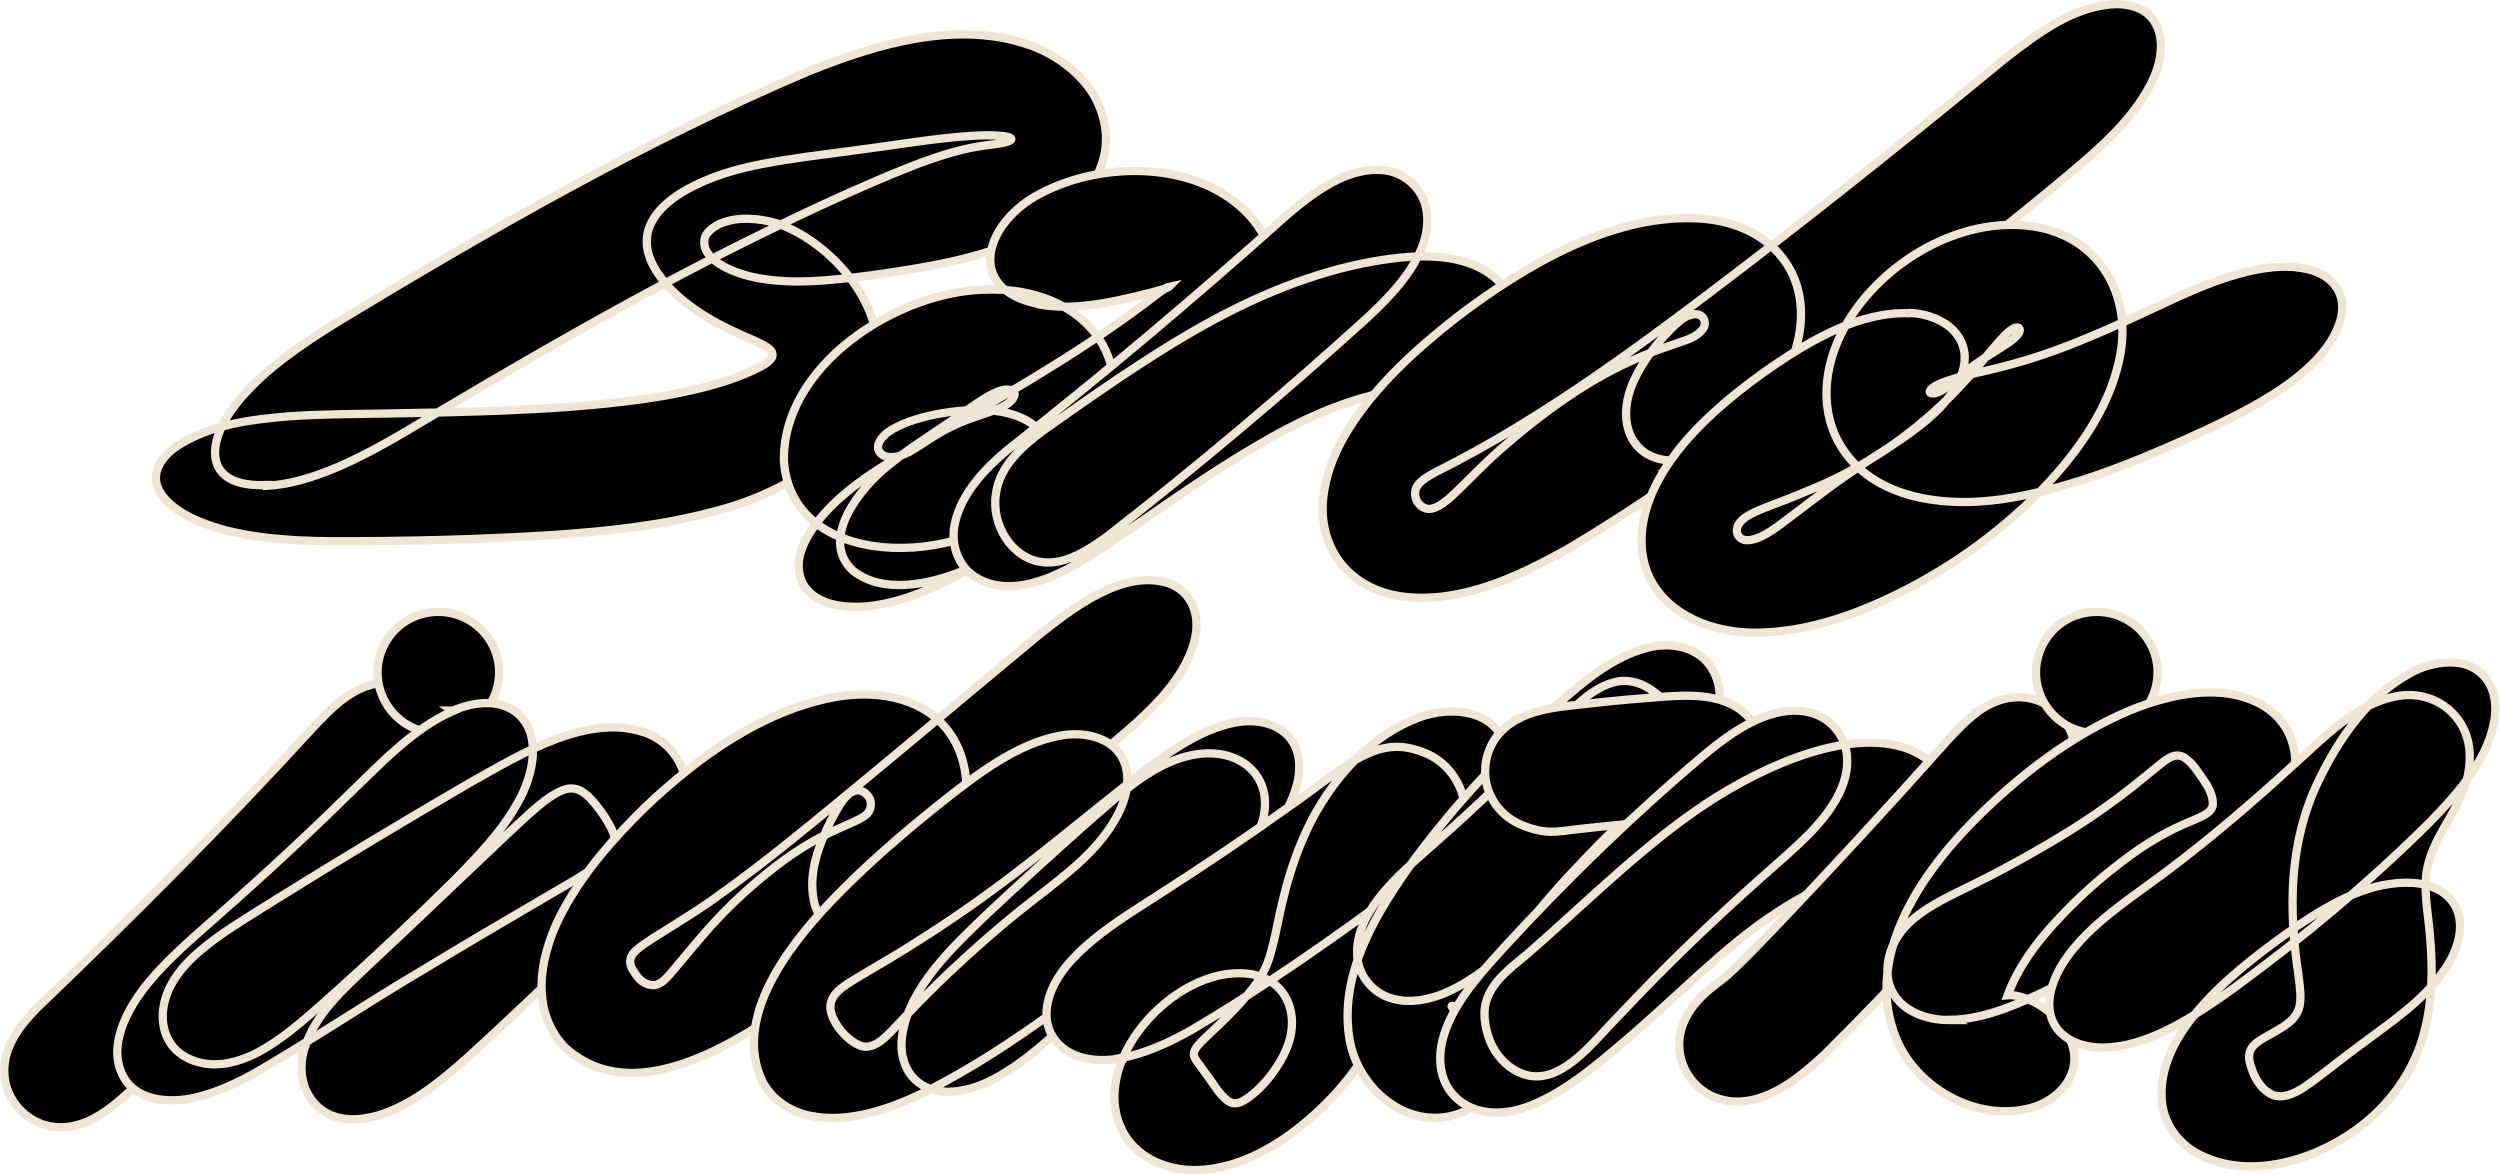 <svg width="3775" height="1773" viewBox="0 0 3775 1773" fill="none" xmlns="http://www.w3.org/2000/svg">
<g clip-path="url(#clip0_66_201)">
<path d="M404.249 733.49C428.749 731.99 453.249 725.99 476.749 717.99C521.499 702.99 569.499 676.99 611.999 651.99C790.249 545.49 969.999 440.74 1157 349.74C1212.25 322.49 1266.75 297.24 1322 273.49C1358 258.24 1391.5 244.24 1425.75 233.74C1443.75 227.99 1463.75 223.24 1480 220.74C1493.75 218.49 1505 217.99 1517.75 214.99C1535.75 210.24 1525 205.99 1509.5 204.99C1496.5 203.99 1483 204.24 1469.25 204.99C1411.5 208.49 1352.5 219.24 1291.25 226.99C1244 233.49 1195.5 238.74 1149.25 247.99C1054 265.49 911.249 326.49 1010 433.49C1039.5 465.24 1080.25 488.49 1119 505.49C1126.25 508.74 1132.75 511.49 1138.5 513.99C1149.5 519.24 1158.25 522.74 1164.75 529.99C1173.5 543.49 1147.75 553.99 1138.25 558.74C1121.75 566.49 1106.25 572.24 1086.75 578.24C1014 599.99 934.999 608.49 857.749 614.49C770.499 620.74 680.749 622.74 592.999 624.24C540.749 625.24 486.749 624.99 435.249 628.74C374.999 633.74 317.999 641.74 268.999 672.49C246.999 686.49 227.999 711.24 238.249 735.74C244.499 752.24 261.499 767.99 286.999 780.99C294.999 784.99 303.249 788.49 311.999 791.74C367.249 811.99 435.999 816.74 497.499 817.24C609.249 817.49 721.499 814.99 832.999 807.99C914.249 802.49 995.999 793.99 1074.75 773.24C1193.5 743.99 1335.25 659.99 1325.75 522.49C1319.75 444.49 1254.25 370.99 1185 341.74C1158.5 330.24 1121.25 326.99 1098.5 333.99C1082.75 337.74 1066.25 348.99 1064 360.49C1057.75 390.74 1102.75 410.74 1137.5 418.49C1194.5 430.74 1255.75 423.24 1313.75 415.99C1397.25 403.99 1480.75 391.49 1556.75 354.74C1633.5 318.24 1697 244.74 1658.5 157.24C1641.25 117.24 1599.5 84.24 1557 68.99C1447.75 29.49 1325.75 65.49 1221 107.74C972.499 212.99 737.999 347.99 507.999 487.24C455.499 519.99 401.749 556.24 362.999 601.99C307.999 666.24 304.499 737.74 404.249 732.24H404.499L404.249 733.49Z" fill="black" stroke="#EFE5D5" stroke-width="12.5" stroke-miterlimit="10"/>
<path d="M1569.25 459.747C1608.5 466.997 1650 461.497 1688.5 453.497C1707.75 449.247 1723.25 445.747 1740 441.247C1747.5 438.997 1759.25 436.497 1765 433.247C1765 433.247 1765.25 432.997 1765.5 432.747C1763 433.247 1757.5 436.747 1754.25 438.997C1745.25 445.497 1738.75 450.747 1727.5 459.247C1621.75 538.247 1503.25 604.997 1387.75 671.247C1331.5 704.247 1273.25 737.997 1233.75 788.497C1211 819.497 1197.5 849.997 1212 880.747C1230.5 913.247 1272.75 918.997 1312 915.247C1361 909.997 1411.25 888.247 1454.75 863.497C1529 819.997 1601.75 766.997 1648.25 694.497C1737.25 553.997 1642 429.497 1483.75 437.497C1351.5 441.997 1180.25 553.247 1183.75 697.247C1197.75 872.247 1480.25 853.997 1564.25 741.247C1585.5 714.247 1592.5 675.247 1568.25 648.997C1550.5 629.497 1519.75 621.247 1493.25 619.497C1447.25 616.747 1376.25 627.747 1341 652.497C1331.75 659.247 1320.5 672.497 1328.5 683.247C1333.5 688.997 1340 690.747 1349.75 689.997C1364 688.997 1378.5 679.497 1391.75 670.747C1405.75 661.497 1421.25 651.497 1437 643.997C1452.5 636.247 1469.5 630.497 1485.25 625.247C1500.75 619.497 1517 615.747 1528.25 603.747C1540.25 587.997 1521.25 585.997 1510.25 589.997C1488.5 597.247 1460.25 619.997 1438.25 634.497C1407.75 655.497 1372.5 677.247 1343 701.497C1299.75 734.997 1236 813.997 1288 861.747C1333 897.497 1403.25 882.997 1455.75 861.247C1520.75 833.497 1582 794.247 1643 758.497C1705 720.747 1767.75 681.247 1821 632.747C1854.75 601.997 1885.5 566.497 1905.25 525.497C1939.5 458.247 1936.25 374.247 1881 319.497C1804.5 243.247 1664.75 242.997 1572 291.747C1488 334.247 1454.25 436.497 1568.75 459.247H1569L1569.25 459.747Z" fill="black" stroke="#EFE5D5" stroke-width="12.5" stroke-miterlimit="10"/>
<path d="M2021 270.739C1993.5 283.739 1967 304.489 1943.25 324.739C1807 446.739 1663.5 567.739 1520.5 679.989C1487.25 707.739 1453 743.989 1442.5 787.489C1434.5 818.489 1445 853.739 1472.75 871.239C1517.25 899.489 1573.75 879.989 1618 855.989C1634 847.239 1649.75 837.239 1665.25 826.989C1741 775.989 1815.25 721.489 1894 675.239C1958.75 636.739 2015.5 610.239 2085 593.489C2144.75 578.739 2215 581.989 2262.5 536.489C2290.5 510.489 2296.5 468.989 2274 437.239C2226 373.239 2128.25 383.739 2057.75 397.739C1967 416.489 1881.25 454.239 1801.25 500.489C1724 545.239 1650.5 597.239 1577.25 648.739C1543.75 673.489 1510.25 702.989 1504 744.489C1496 790.739 1527 843.989 1575.25 848.989C1609.5 852.739 1644.5 829.989 1673.5 808.739C1808.25 703.739 1939 593.739 2065.5 478.989C2089 456.989 2112.5 432.989 2129.75 406.739C2148 378.239 2159 349.489 2154 317.739C2148.75 283.989 2119.75 258.739 2086 256.739C2063.75 254.989 2041.25 261.239 2021.25 270.739H2021Z" fill="black" stroke="#EFE5D5" stroke-width="12.5" stroke-miterlimit="10"/>
<path d="M2551.5 693C2635.5 672.75 2704.5 583.5 2717.5 500.75C2732 404.25 2666.75 339.25 2573.75 330.5C2439.25 319 2302.75 400.5 2198.75 479.75C2137.5 528 2078.5 581.25 2036.75 647.25C2019 675.75 2005.25 706.75 1999.75 739.75C1985 824.25 2036 891.5 2121.25 901.25C2207.75 910.5 2291 871.25 2365.75 829.75C2575.75 705.75 2764.25 548.5 2956.25 399C3006.75 359 3056.75 318.75 3106.5 277.75C3159.25 233.5 3217 187.25 3248 126.25C3275.75 73 3268.25 7.5 3197.25 6.25C3133.5 7.25 3077.5 49.75 3027.25 88.75C2892.75 199.5 2764.25 302.5 2632 403.75C2486.5 514.75 2333 630.5 2169.5 712C2156.75 719 2139 728 2137 741.75C2135.25 752.75 2142.25 764.75 2153 767.75C2158.5 769.5 2165.75 767.75 2172.5 764C2181.5 759 2190.75 750.75 2200.25 741.5C2221.75 720.75 2241.25 700 2265.75 678.5C2314.5 635.75 2367.75 595.25 2424 564.5C2455 547.5 2488 533.5 2521 522.25C2543 514 2560.75 511.25 2571.75 496.25C2576.5 489.25 2574.5 479 2566.25 475.5C2547.25 469 2525.75 494 2511.5 509C2494.5 528.25 2479 549.5 2468 573C2434.5 643.25 2469.5 710 2551.75 692.75H2552L2551.5 693Z" fill="black" stroke="#EFE5D5" stroke-width="12.5" stroke-miterlimit="10"/>
<path d="M2883.25 472.999C2810.5 469.999 2736.75 511.999 2677 552.749C2628.5 586.249 2580.25 624.999 2542.75 669.249C2509.75 708.499 2481.75 756.499 2479 808.249C2473.25 910.499 2570.25 960.249 2663.25 954.999C2726 952.749 2788.75 932.499 2845.75 906.249C2935.75 864.749 3018.5 806.749 3087.25 735.249C3138 681.749 3184 616.999 3199.75 544.749C3222.25 446.749 3169.75 355.249 3067.25 341.499C2959.5 326.999 2844.25 395.249 2789.75 486.499C2756.5 541.999 2745.25 610.249 2776 667.249C2826.5 759.249 2949.25 768.499 3043.25 750.499C3131.25 734.499 3215 701.249 3297 664.749C3342.25 644.249 3388.25 622.999 3430.25 596.749C3473.75 569.749 3521 530.249 3534 483.499C3544.75 446.249 3524.5 415.749 3484.25 406.499C3457.25 399.999 3428.5 402.749 3401.25 408.499C3353.25 418.749 3306 439.999 3261.5 460.999C3225.25 477.999 3187 495.749 3150.5 510.749C3108.75 528.249 3063.5 543.999 3020.5 554.499C2996.5 561.499 2920 574.249 2914 590.749C2913 594.999 2920 594.249 2923 593.499C2931.5 590.999 2936.5 586.999 2945.25 579.999C2952 574.249 2959 568.499 2966.25 562.499C2981.5 550.249 2999 538.999 3015.5 528.749C3027.75 520.499 3038.75 515.249 3047.5 504.499C3049.75 501.749 3051.25 496.999 3048 494.749C3044 493.499 3039.5 496.249 3035.25 499.249C3024.75 507.499 3015.25 519.749 3004.25 532.249C2986.25 553.749 2964.25 579.749 2941.75 601.749C2884 658.499 2814.75 705.749 2740.25 736.749C2723.75 743.749 2709 749.749 2693.75 755.749C2671 764.749 2657.5 768.749 2641 777.749C2634.5 781.499 2629 785.749 2625.25 791.749C2619.75 801.249 2623.25 811.999 2633 814.999C2638.75 816.749 2645.5 815.249 2651.75 813.249C2662.75 809.499 2672.5 802.999 2683.5 795.499C2719.75 768.999 2759.25 736.749 2798.5 710.749C2838.25 683.249 2879.5 660.999 2915.25 628.999C2950.5 598.499 2988.25 543.999 2952 501.499C2936.25 483.249 2908.75 473.499 2884.25 472.499H2884L2883.25 472.999Z" fill="black" stroke="#EFE5D5" stroke-width="12.5" stroke-miterlimit="10"/>
<path d="M520.497 1053.99C502.247 1067.24 485.997 1084.49 470.497 1100.99C337.497 1246.49 197.997 1385.99 55.747 1522.24C29.747 1548.49 5.247 1580.99 6.497 1618.99C6.997 1661.49 41.747 1698.49 83.997 1701.74C135.747 1706.24 176.747 1665.99 211.747 1632.99C351.247 1500.24 486.497 1362.74 616.247 1220.24C624.497 1210.99 632.747 1201.24 639.997 1191.49C651.497 1175.99 661.247 1159.24 665.997 1141.49C681.747 1088.49 643.997 1033.24 588.247 1030.99C563.747 1029.74 540.247 1039.49 520.997 1053.74H520.747L520.497 1053.99Z" fill="black" stroke="#EFE5D5" stroke-width="12.5" stroke-miterlimit="10"/>
<path d="M662.002 1107.25C736.002 1107.25 779.502 1023.5 737.002 962.748C697.752 907.498 613.502 911.998 581.252 971.748C548.252 1033 592.252 1106.75 661.752 1107.25H662.252H662.002Z" fill="black" stroke="#EFE5D5" stroke-width="12.5" stroke-miterlimit="10"/>
<path d="M684.252 1073.5C623.252 1100.25 573.752 1154.25 525.752 1200.25C452.002 1272.75 375.502 1342.25 297.752 1410.25C272.752 1432.5 247.502 1456 226.252 1481.25C191.002 1523 157.252 1586 191.252 1633.5C215.002 1664.75 264.502 1666 301.002 1655.75C329.502 1648.5 356.502 1635.75 382.752 1621.5C469.752 1571.25 553.002 1515 639.502 1464C699.252 1427.75 760.252 1391.75 820.252 1356.75C850.502 1338.75 878.252 1324 905.002 1304.75C929.502 1286.25 936.252 1272.25 918.752 1243C911.502 1229.75 901.752 1216.75 891.502 1205.75C881.002 1195 869.502 1187.5 854.002 1191.75C825.752 1200.75 797.252 1231.25 770.502 1255.25C731.002 1292.5 688.252 1333.25 648.252 1371.25C618.002 1399.75 588.502 1428 558.252 1456C518.252 1494.25 476.502 1530.25 459.752 1583C450.752 1612.25 455.002 1644.5 475.502 1666.75C499.752 1692.75 535.002 1694.5 570.752 1684.25C621.502 1669 664.502 1633.5 705.002 1597.75C774.502 1534.5 842.252 1469 910.252 1404.25C969.752 1345.75 1052 1263.25 1034 1173.75C1027.5 1143.75 1005.75 1118.75 977.252 1107.5C889.252 1074.25 785.502 1139.5 709.002 1182.25C608.252 1240.75 508.252 1301 409.252 1362.75C371.752 1386.5 333.252 1409 301.752 1436C285.002 1450.25 269.502 1466.75 259.002 1486C244.002 1512.75 239.752 1548 256.752 1574.25C270.502 1596.75 301.002 1608.5 328.002 1607C351.002 1606.5 377.502 1596.75 399.252 1583.5C437.252 1561.25 472.002 1528.5 508.002 1496.75C567.502 1443.25 626.002 1388.5 682.752 1332.25C719.752 1295 756.752 1257.25 782.002 1211.75C805.502 1171 820.002 1106.25 778.252 1074.75C750.752 1054.75 713.502 1060.5 683.752 1073H683.502L684.252 1073.5Z" fill="black" stroke="#EFE5D5" stroke-width="12.5" stroke-miterlimit="10"/>
<path d="M1348.75 1404.75C1439.5 1351.25 1501.25 1180.75 1425.75 1096.5C1386 1051 1318.25 1042 1260 1052.75C1150 1073.5 1053.5 1143.25 973.497 1219.5C927.247 1264.75 883.747 1314 852.497 1370.75C816.247 1435.25 797.247 1522.75 852.497 1581C973.747 1692.75 1167.5 1537.5 1269.75 1459.75C1402.25 1356 1530.5 1246.75 1660 1139.25C1715.5 1091.5 1786.5 1038 1804.25 965.248C1812.75 928.248 1799.5 893.498 1765 880.998C1696 857.998 1617.75 919.498 1565.5 961.498C1482 1030.5 1399.5 1100.25 1316 1169.25C1230.25 1239.75 1160.75 1298.75 1075.5 1359C1053 1374.75 1030.75 1388.75 1008.25 1402.75C993.497 1412 974.997 1423 963.747 1432.25C944.247 1447.75 950.997 1460.25 964.247 1477C970.247 1483.75 979.497 1488.25 988.497 1487.5C998.497 1485.75 1003.75 1479.25 1011.25 1471.5C1032.25 1447 1059.5 1412.75 1083.75 1387.25C1113.75 1355.25 1148.25 1325 1183.5 1299C1202.5 1285.25 1223 1272.25 1243.5 1262C1257.5 1254.75 1269.75 1249.75 1283 1243.75C1292.25 1239.75 1302.75 1234.75 1307.25 1230.75C1315.5 1224.75 1317.5 1211.5 1311.75 1203.25C1309.25 1199.75 1306 1196.75 1302.25 1195C1280.75 1185.75 1264.25 1221.75 1254.5 1239.5C1236.25 1276 1220.5 1318 1228.75 1359.25C1233.25 1382.25 1247.75 1402.5 1268.25 1412.75C1292.5 1426 1325.75 1419.5 1349 1405.5H1349.25L1348.75 1404.75Z" fill="black" stroke="#EFE5D5" stroke-width="12.5" stroke-miterlimit="10"/>
<path d="M1598.5 1111.26C1535 1123.76 1477.25 1168.01 1426.5 1207.76C1365.5 1256.26 1306 1307.26 1252.25 1363.76C1189 1431.01 1106 1538.51 1151.5 1633.26C1165.25 1659.76 1191.75 1678.01 1222 1684.51C1281.5 1697.51 1347.5 1673.51 1401.75 1646.51C1536.5 1577.51 1654.75 1480.26 1773 1386.26C1823 1344.26 1892.75 1298.51 1908 1233.51C1920.75 1173.51 1876.25 1134.01 1818 1137.76C1747.25 1142.76 1690 1200.76 1636.75 1246.76C1588 1290.01 1539.75 1334.01 1492.25 1378.51C1439.5 1429.26 1371.75 1491.26 1362 1565.76C1356.5 1611.26 1382.25 1648.26 1431 1648.51C1468.5 1648.51 1503 1630.26 1533.5 1609.26C1558 1592.26 1581 1572.26 1603 1552.26C1653.5 1505.51 1703.5 1458.51 1755 1412.76C1795.25 1376.26 1837.5 1341.26 1876.75 1304.01C1913 1268.51 1949.5 1228.26 1960 1177.51C1973.25 1105.26 1914 1076.26 1851.5 1094.26C1805.75 1106.76 1762.75 1137.01 1724.75 1166.26C1658.75 1218.01 1593.25 1272.51 1534 1317.76C1487.75 1353.26 1440.25 1386.51 1390.75 1418.01C1359.75 1438.26 1322.75 1459.51 1295 1476.01C1276.25 1487.76 1249.5 1501.26 1254.5 1526.76C1258.5 1547.01 1279.5 1571.01 1298 1578.51C1311.75 1584.51 1326.25 1576.26 1338 1565.01C1347 1556.76 1357 1545.51 1366 1536.01C1387 1513.26 1410.25 1490.51 1434 1467.76C1471.5 1432.51 1510.25 1398.26 1550.75 1366.51C1594.5 1331.76 1642.25 1299.01 1674.5 1252.26C1693 1225.26 1708 1192.01 1700.25 1159.26C1689.5 1115.01 1640 1102.76 1598.75 1111.26H1598.5Z" fill="black" stroke="#EFE5D5" stroke-width="12.5" stroke-miterlimit="10"/>
<path d="M1691.5 1597.76C1727.25 1591.76 1764.25 1574.76 1797 1556.51C1908.75 1491.01 2014.75 1415.76 2118.75 1339.26C2174.25 1296.76 2241.25 1250.26 2268.25 1184.51C2277.5 1162.01 2279 1133.26 2268.25 1113.51C2246 1070.51 2186.5 1067.26 2144 1083.01C2072 1109.01 2017 1170.51 1981.5 1236.76C1962 1274.26 1948 1314.76 1938.25 1354.76C1929.75 1387.26 1923.75 1430.01 1913 1456.51C1906 1473.51 1895.25 1488.51 1883.5 1502.51C1870.25 1518.01 1854.5 1534.51 1839.5 1548.51C1830.75 1557.01 1821 1565.76 1814.75 1572.26C1808.75 1578.26 1800.25 1587.76 1803.25 1595.01C1804.25 1598.76 1807 1602.51 1810.5 1607.01C1816 1614.76 1822.5 1623.51 1828.5 1631.76C1835 1641.51 1841.5 1651.26 1850.25 1659.01C1857.75 1666.51 1866 1668.26 1876 1663.01C1903.25 1648.01 1931 1612.51 1942.75 1583.26C1964 1532.51 1943.25 1477.01 1883.75 1470.26C1773 1457.76 1637 1608.26 1697.75 1712.76C1721.25 1752.51 1769.25 1769.51 1813.75 1766.51C1874 1762.76 1930.75 1729.76 1976.25 1690.51C2067.5 1612.26 2111.25 1514.26 2134 1399.26C2140.75 1368.76 2146.25 1343.51 2161 1318.01C2173.75 1294.26 2197.25 1275.51 2207.5 1250.76C2221.5 1215.01 2202.75 1170.26 2171.75 1148.01C2160.5 1139.76 2146.25 1134.01 2132.75 1130.76C2117.5 1126.76 2102 1126.76 2086.75 1130.51C2072.25 1134.01 2058.75 1140.51 2045.75 1148.01C2016 1165.51 1984 1192.01 1953.5 1213.01C1887.5 1260.26 1817.25 1307.76 1748 1352.01C1710.25 1376.26 1670.75 1400.51 1638 1430.01C1609.5 1455.76 1582 1489.01 1580.25 1528.51C1578.75 1563.51 1603.25 1590.51 1639 1598.01C1655.75 1601.76 1674 1601.26 1691.25 1598.26H1691.75L1691.5 1597.76Z" fill="black" stroke="#EFE5D5" stroke-width="12.5" stroke-miterlimit="10"/>
<path d="M2185.25 1497.99C2225.5 1479.99 2261.25 1449.74 2295 1420.74C2385.75 1340.49 2474.75 1256.49 2551 1162.24C2560.75 1149.49 2569.5 1136.24 2576.75 1122.99C2597.5 1085.49 2607.25 1037.74 2580.5 1002.99C2558.75 974.989 2519.25 969.489 2486.25 978.489C2433.5 992.739 2391.75 1028.99 2350.75 1064.49C2271.5 1135.24 2198.25 1213.24 2135 1298.74C2080.25 1375.24 2023 1466.24 2037 1563.99C2046 1633.99 2110.25 1697.24 2182.75 1686.74C2245.5 1677.49 2277.25 1616.99 2242 1562.99C2230.5 1544.99 2213.25 1526.49 2194.75 1519.24C2189.25 1517.49 2193 1521.49 2194.75 1522.99C2197.25 1525.24 2201 1527.24 2204.25 1529.74C2206.75 1531.49 2210.25 1534.24 2212.25 1535.24C2217.5 1538.74 2220.5 1530.74 2223.75 1525.74C2226 1521.49 2229 1516.24 2232.75 1509.49C2275.25 1430.49 2327.5 1364.99 2392 1298.24C2415.5 1273.49 2440 1249.24 2465 1225.99C2490 1201.99 2523.25 1176.49 2536.75 1148.49C2555.5 1111.24 2528.25 1066.99 2497 1044.24C2481.75 1032.74 2463.25 1025.99 2444.25 1028.74C2398.25 1036.24 2361.25 1085.49 2327.5 1119.24C2307.5 1139.99 2287.25 1160.49 2266.5 1180.74C2233.75 1212.74 2200 1243.74 2165.5 1273.99C2128.5 1306.99 2087.25 1340.99 2064 1383.74C2054.5 1401.49 2048.5 1420.74 2049.25 1440.74C2050 1471.99 2072.5 1500.24 2102.75 1507.99C2130.25 1515.74 2159.75 1509.24 2185.5 1497.99H2185.75H2185.25Z" fill="black" stroke="#EFE5D5" stroke-width="12.5" stroke-miterlimit="10"/>
<path d="M2341 1255.76C2353.25 1256.26 2365.25 1254.01 2378.5 1252.51C2393 1250.76 2408 1249.26 2422.75 1247.76C2466.75 1242.76 2511 1240.76 2555 1236.76C2582.25 1233.76 2610.25 1227.26 2631.25 1210.01C2668.25 1181.01 2674.5 1124.51 2644.75 1088.01C2610 1044.26 2549 1049.01 2498.5 1053.01C2469.5 1055.26 2440.25 1057.76 2411.25 1061.01C2361.5 1067.51 2302 1067.01 2265.25 1106.01C2242 1131.01 2235.75 1169.76 2250.5 1200.76C2258.5 1218.51 2272.75 1233.26 2290.25 1242.26C2306.5 1250.26 2323.25 1255.26 2340.75 1256.01L2341 1255.76Z" fill="black" stroke="#EFE5D5" stroke-width="12.5" stroke-miterlimit="10"/>
<path d="M2651.25 1087.51C2636 1094.51 2621 1103.76 2606.5 1114.01C2596 1121.51 2585.75 1129.51 2575.75 1137.76C2468 1228.26 2367 1326.26 2271.5 1430.01C2239.75 1465.01 2205.5 1502.26 2186.75 1545.51C2145 1641.51 2218 1707.26 2312.75 1668.76C2366 1647.26 2413 1606.26 2457.25 1568.76C2528.75 1507.76 2601.25 1432.51 2673.5 1384.01C2706 1361.76 2740.75 1342.76 2777.5 1328.01C2807.75 1316.01 2839.25 1312.51 2869.5 1299.26C2911.5 1282.76 2949.25 1239.26 2939 1192.01C2931.75 1160.26 2906.5 1138.51 2874.5 1128.51C2776.75 1098.76 2639.5 1168.76 2560 1224.51C2484.5 1277.01 2417 1341.51 2348.75 1402.76C2337.25 1413.01 2326 1423.26 2314.5 1433.26C2286.25 1458.51 2254.5 1477.76 2244 1512.51C2241 1523.26 2241 1534.76 2242.75 1545.76C2245.25 1561.76 2251.5 1579.76 2262 1593.26C2274.5 1610.01 2293.75 1623.01 2314.5 1625.01C2364 1629.76 2407.25 1571.51 2440.5 1537.76C2459.25 1518.01 2478.25 1498.26 2497.25 1478.76C2553.75 1421.51 2612.5 1366.51 2673 1313.26C2711 1279.26 2752.75 1245.51 2776 1200.51C2785.25 1182.26 2790.75 1162.01 2789 1142.01C2786.75 1110.01 2762.5 1082.01 2731 1075.51C2704.5 1069.26 2676.5 1076.01 2652 1087.26H2651.75L2651.25 1087.51Z" fill="black" stroke="#EFE5D5" stroke-width="12.5" stroke-miterlimit="10"/>
<path d="M2984 1076.75C2968 1088.75 2953.75 1104 2940 1119C2853.75 1215.75 2765.75 1311.25 2676.25 1405C2656.5 1425.5 2636 1446.75 2615.75 1466C2597 1484 2580.75 1491 2561.5 1513.5C2545.25 1532.25 2534.25 1556.5 2535.75 1581.5C2537 1616.25 2561.5 1648.25 2594.5 1658.75C2638.25 1673.5 2683.25 1651 2718 1624C2731.25 1613.75 2743.75 1602.75 2756 1591.25C2866.5 1482 2970.5 1365.75 3074.5 1250.25C3098.25 1223 3124.75 1193.5 3132 1157.5C3144 1102 3099.75 1049.75 3043 1053C3021.5 1054 3001.25 1063.5 2984.25 1076.25H2984V1076.75Z" fill="black" stroke="#EFE5D5" stroke-width="12.5" stroke-miterlimit="10"/>
<path d="M3166.25 1107.25C3240.25 1107.25 3283.75 1023.5 3241.25 962.748C3202 907.498 3117.75 911.998 3085.5 971.748C3052.5 1033 3096.5 1106.75 3166 1107.25H3166.5H3166.25Z" fill="black" stroke="#EFE5D5" stroke-width="12.5" stroke-miterlimit="10"/>
<path d="M2945 1540C2996.25 1539.25 3048.75 1516 3095 1493.25C3183.75 1449.25 3267.75 1396.75 3344.75 1335C3365.75 1317.75 3386.25 1299.5 3404.5 1279.75C3433 1248.75 3457.75 1211.5 3464.25 1170.5C3471.75 1127.75 3453.5 1086.25 3416.5 1065C3356 1030.5 3278.75 1047.5 3216.75 1072.5C3126.5 1110.5 3047.5 1171.75 2979 1240.75C2896.5 1324.5 2813.5 1449.5 2864 1569.75C2895.75 1644.75 2986.75 1694.5 3066.25 1673C3110.25 1661.25 3143.75 1621.5 3128.5 1576.5C3119.5 1547.25 3093.25 1522.75 3066.5 1510.75C3055 1505.75 3042 1501.75 3031.5 1502.75C3046.75 1461.75 3074.25 1423.75 3105.75 1390.25C3139.25 1353.75 3177 1320.5 3217.75 1291C3246.5 1270 3277.75 1252.25 3310.25 1239.25C3323.5 1233 3340.25 1228.25 3341.5 1214.25C3341.5 1200.5 3334.75 1188.25 3326.25 1176C3319 1165.75 3312.25 1154.75 3302.5 1147C3287.5 1133.75 3273.75 1144.5 3261 1154.75C3248 1165.25 3231.25 1179.25 3216.5 1190.75C3168 1228.5 3125.75 1255.75 3065.75 1289.75C3037.75 1305.5 3009.5 1320.75 2981 1334.75C2949.5 1350.5 2916.25 1365 2890.25 1386.75C2879.25 1396 2869.5 1406.75 2862.5 1419.25C2850.75 1440 2846 1466.25 2853.75 1489C2866.75 1526 2908.5 1541 2945 1540.25H2945.5L2945 1540Z" fill="black" stroke="#EFE5D5" stroke-width="12.5" stroke-miterlimit="10"/>
<path d="M3200.75 1579.75C3263.5 1568.75 3321.75 1528.75 3373.5 1491.75C3478.25 1415.25 3578 1332 3669.75 1240.75C3713 1196.25 3760.75 1142.5 3767.5 1080.25C3770.25 1049.25 3760.5 1022.75 3734.75 1008.5C3710 994.002 3669.25 1000.25 3641.75 1015.25C3576.75 1049.75 3532 1114.5 3500.75 1179.5C3455.75 1273 3455.75 1374.25 3470.75 1473C3472.75 1490.5 3475.25 1504.75 3472.25 1519.75C3467 1542 3444.75 1552 3426.5 1562.75C3416.25 1568.5 3406.75 1573.25 3400.5 1581.75C3393.75 1591.25 3396 1602.75 3400 1613.5C3404 1626.75 3413 1641.5 3424.5 1649.25C3442.25 1662.75 3465 1651.5 3481 1640.5C3506.25 1623.25 3539 1596 3566.75 1576C3610.5 1543.25 3659 1511.25 3690 1466C3731 1409 3724 1341.5 3645.25 1333.25C3580.75 1329 3522.75 1362.5 3469.5 1397.75C3387 1456.25 3248.75 1556.25 3265.25 1669.5C3270 1698.5 3288.5 1724 3313.5 1739.25C3388.25 1783.25 3489 1755.25 3556.5 1706.75C3607.5 1670.5 3646 1617.5 3661 1556.75C3672.75 1511 3673.5 1464.75 3669.75 1418.75C3667.5 1384.75 3660.25 1354.5 3663.5 1322C3670.75 1254.75 3731.25 1214 3729.25 1140.25C3728.75 1081.5 3676.25 1039.75 3618 1051.5C3556 1063.75 3510.5 1112.5 3464.25 1154C3402.25 1211 3337 1266.5 3272.25 1315.25C3235 1343.25 3196 1368.75 3161.5 1400.5C3133.5 1426.5 3106.5 1458.25 3097 1495.5C3081.25 1562.75 3141.25 1590.5 3200.5 1579.5H3200.75V1579.75Z" fill="black" stroke="#EFE5D5" stroke-width="12.5" stroke-miterlimit="10"/>
</g>
<defs>
<clipPath id="clip0_66_201">
<rect width="3774.25" height="1773" fill="white"/>
</clipPath>
</defs>
</svg>
